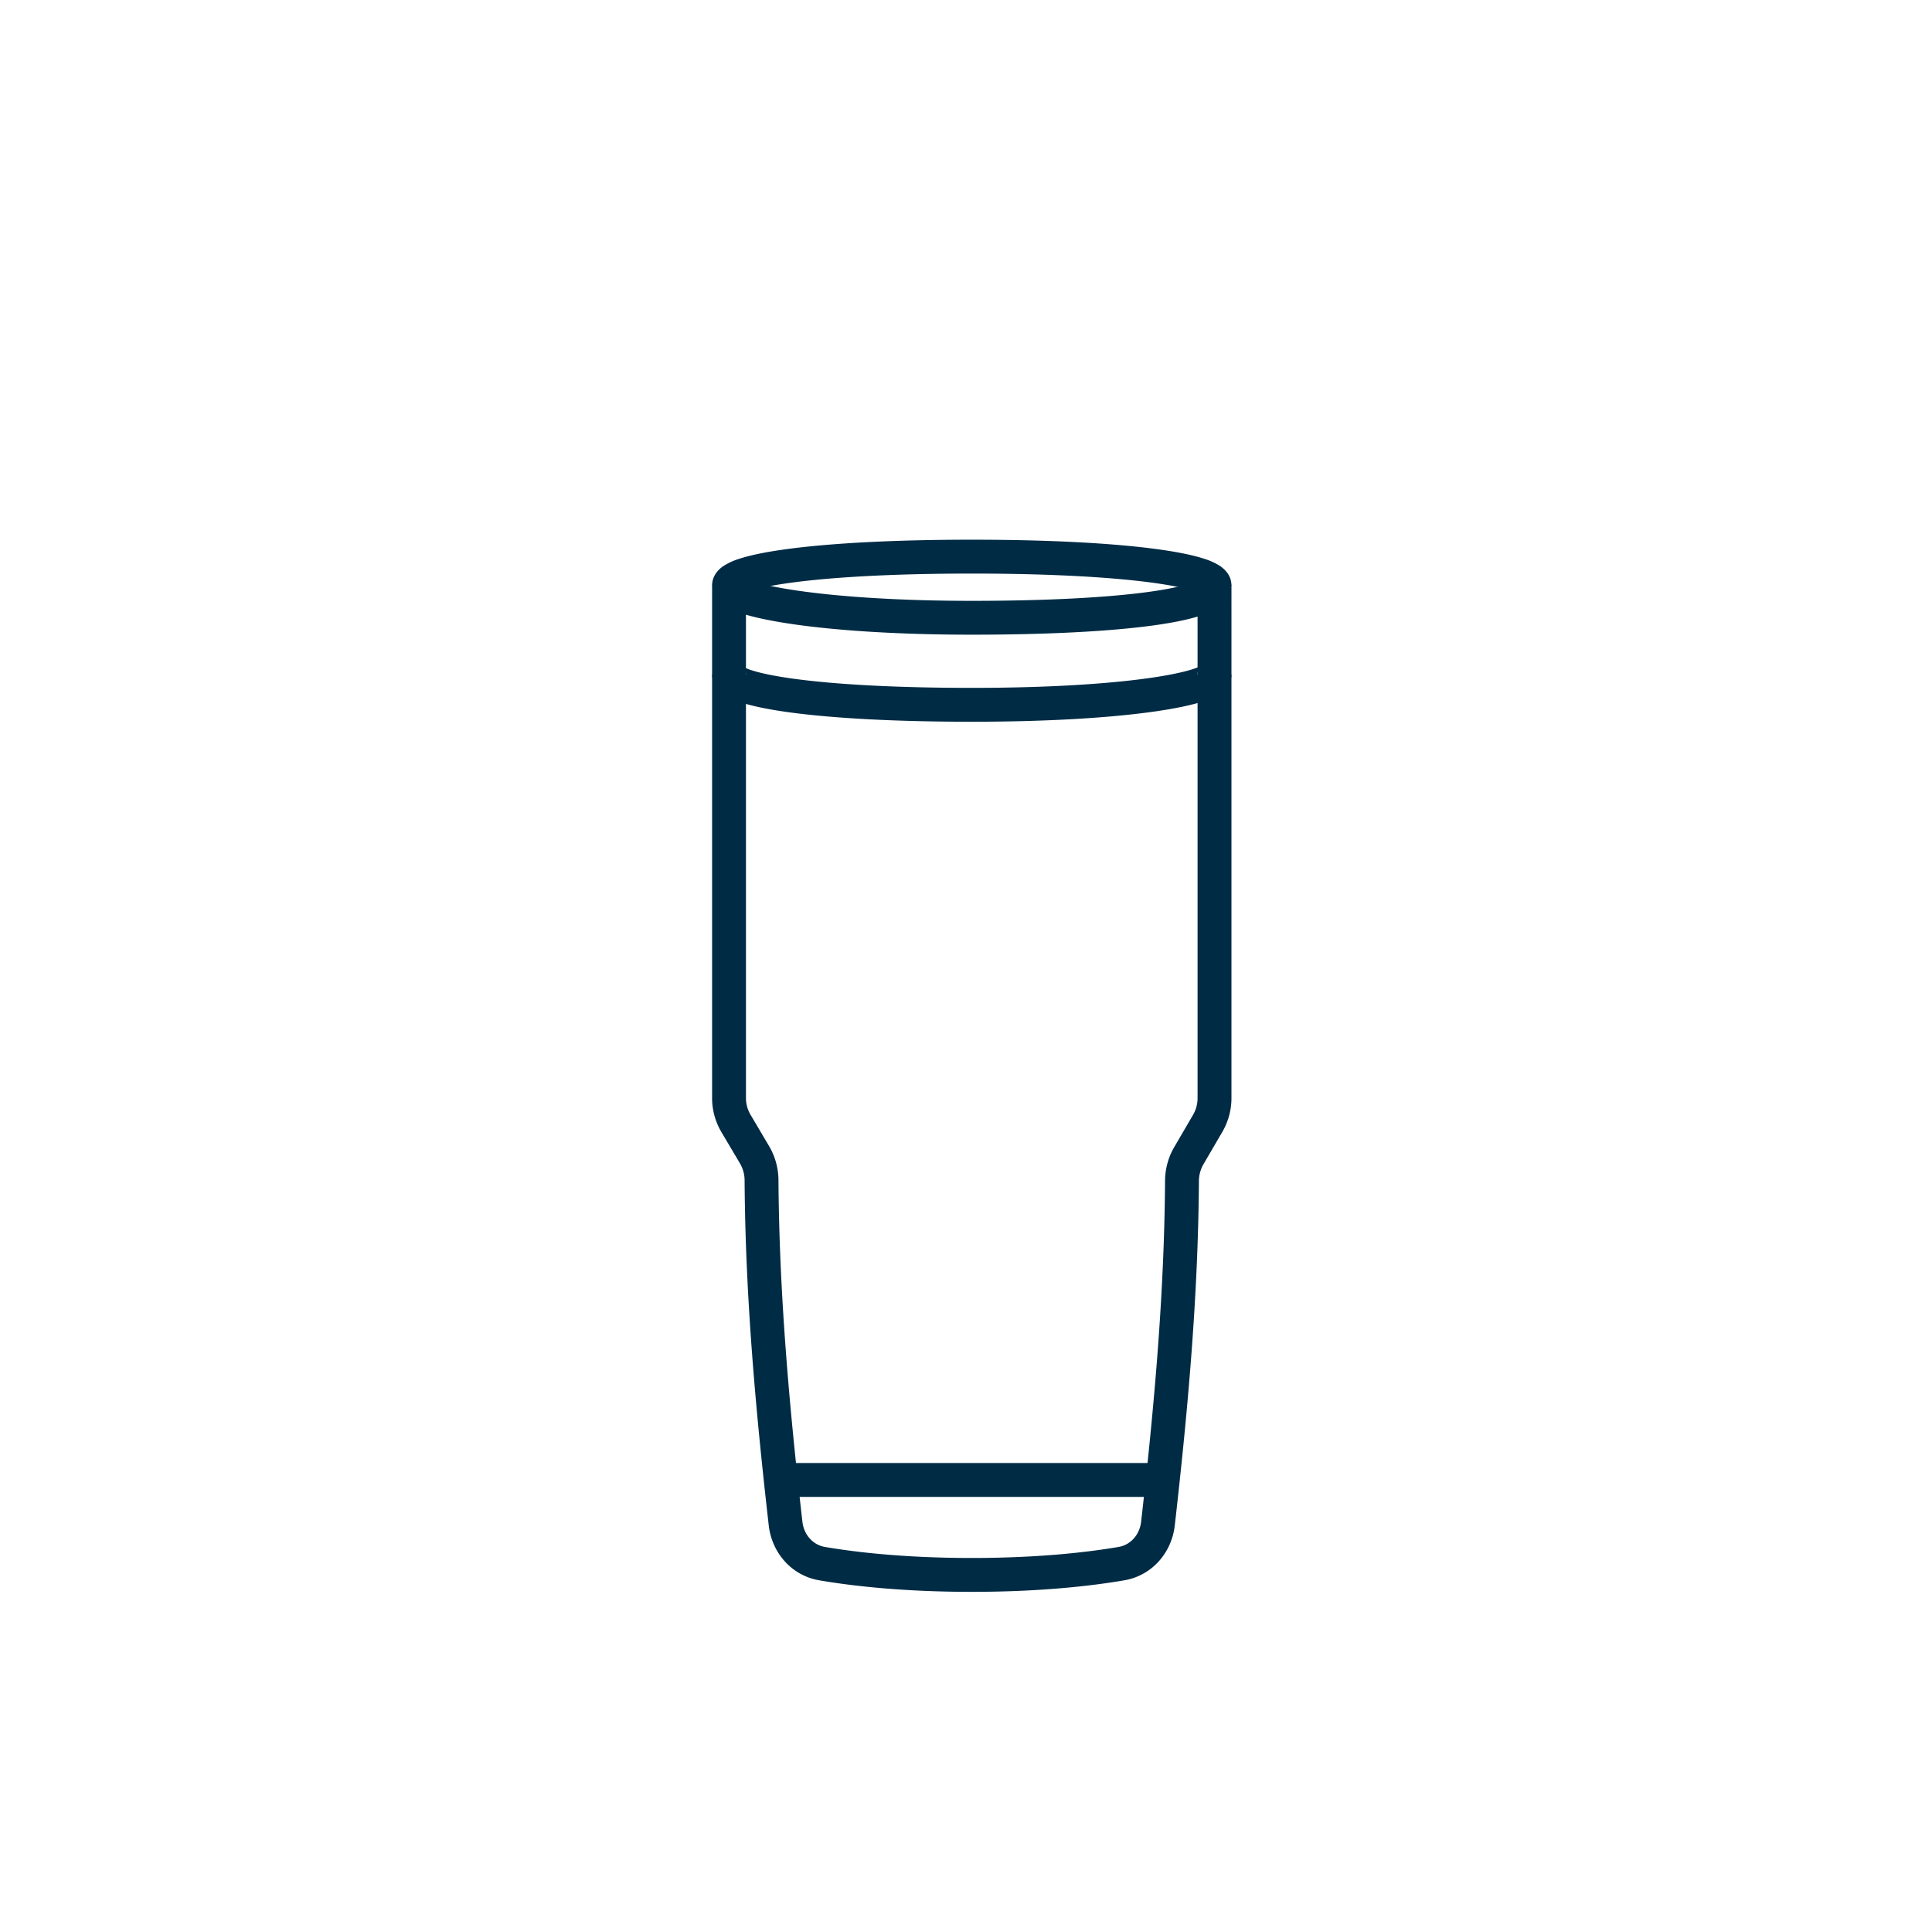 <svg id="dw-accessories-tumblers" viewBox="0 0 77 76" fill="none" xmlns="http://www.w3.org/2000/svg"><path fill="#002B45" d="M28.38 43.767c0 .48.13.948.373 1.36l.737 1.245c.12.204.185.439.186.68.03 4.632.441 9.182.963 13.756.122 1.069.891 1.992 2.01 2.184 1.233.212 3.28.46 6.081.46 2.8 0 4.848-.248 6.08-.46 1.12-.192 1.89-1.116 2.011-2.186.519-4.564.931-9.106.962-13.73.002-.238.065-.47.183-.672l.749-1.284c.239-.41.365-.874.365-1.349V23.316c-.665-.664-1.33-.02-1.35 0 .007-.16.095-.237.095-.237l-.008.006a1.309 1.309 0 01-.33.152c-.387.135-.998.264-1.83.373-1.65.217-4.036.34-6.927.34-2.882 0-5.267-.165-6.919-.403-.83-.12-1.45-.254-1.848-.386a1.641 1.641 0 01-.356-.151l-.006-.004-.013-.01.013.01a.44.44 0 01.13.318c-.671-.67-1.342-.008-1.35 0v20.442zm1.35-19.265v19.265c0 .236.064.468.186.673l.736 1.245c.244.414.371.883.374 1.358.03 4.56.434 9.056.954 13.612.06.532.427.926.897 1.007 1.161.199 3.132.44 5.853.44 2.72 0 4.691-.241 5.852-.44.47-.08.837-.475.898-1.008.517-4.548.923-9.035.953-13.586.003-.47.127-.935.367-1.345l.749-1.283c.118-.203.18-.434.18-.669V24.577c-.496.15-1.141.272-1.896.371-1.734.228-4.185.351-7.103.351-2.926 0-5.378-.166-7.111-.416-.758-.11-1.399-.237-1.888-.38z" clip-rule="evenodd" fill-rule="evenodd"></path><path fill="#002B45" d="M45.984 28.366c-1.686.238-4.138.403-7.254.403-3.113 0-5.564-.144-7.25-.372-.838-.114-1.515-.252-1.998-.414a2.557 2.557 0 01-.654-.31c-.163-.115-.447-.368-.447-.782h1.35c0-.195-.1-.299-.127-.322l.003.002c.03.02.119.07.305.132.363.122.942.247 1.75.356 1.602.217 3.988.36 7.068.36 3.076 0 5.461-.163 7.065-.39.806-.114 1.39-.241 1.758-.361.19-.062.285-.11.32-.134l.002-.001a.469.469 0 00-.146.358h1.35c0 .438-.33.684-.467.773-.18.118-.404.21-.639.287-.478.156-1.151.296-1.99.415zm1.905-1.844s-.003.004-.014.011l.014-.011zM46.431 59.667H31.032v-1.35h15.4v1.35zM28.842 22.556c-.154.103-.461.353-.461.78h1.35a.448.448 0 01-.14.344l.002-.002c.03-.02.122-.067.31-.127.365-.117.947-.236 1.754-.341 1.606-.208 3.993-.347 7.073-.347 3.08 0 5.467.139 7.072.347.808.105 1.39.224 1.756.34.187.06.278.108.31.128l.001.002a.448.448 0 01-.14-.344h1.35c0-.427-.308-.677-.462-.78a2.622 2.622 0 00-.648-.291c-.48-.154-1.156-.285-1.993-.394-1.684-.218-4.134-.358-7.246-.358s-5.563.14-7.246.358c-.837.109-1.513.24-1.993.394a2.62 2.62 0 00-.649.291zm19.037 1.131l-.01-.007.01.007zm-18.298 0l.01-.007-.01.007z" clip-rule="evenodd" fill-rule="evenodd"></path></svg>